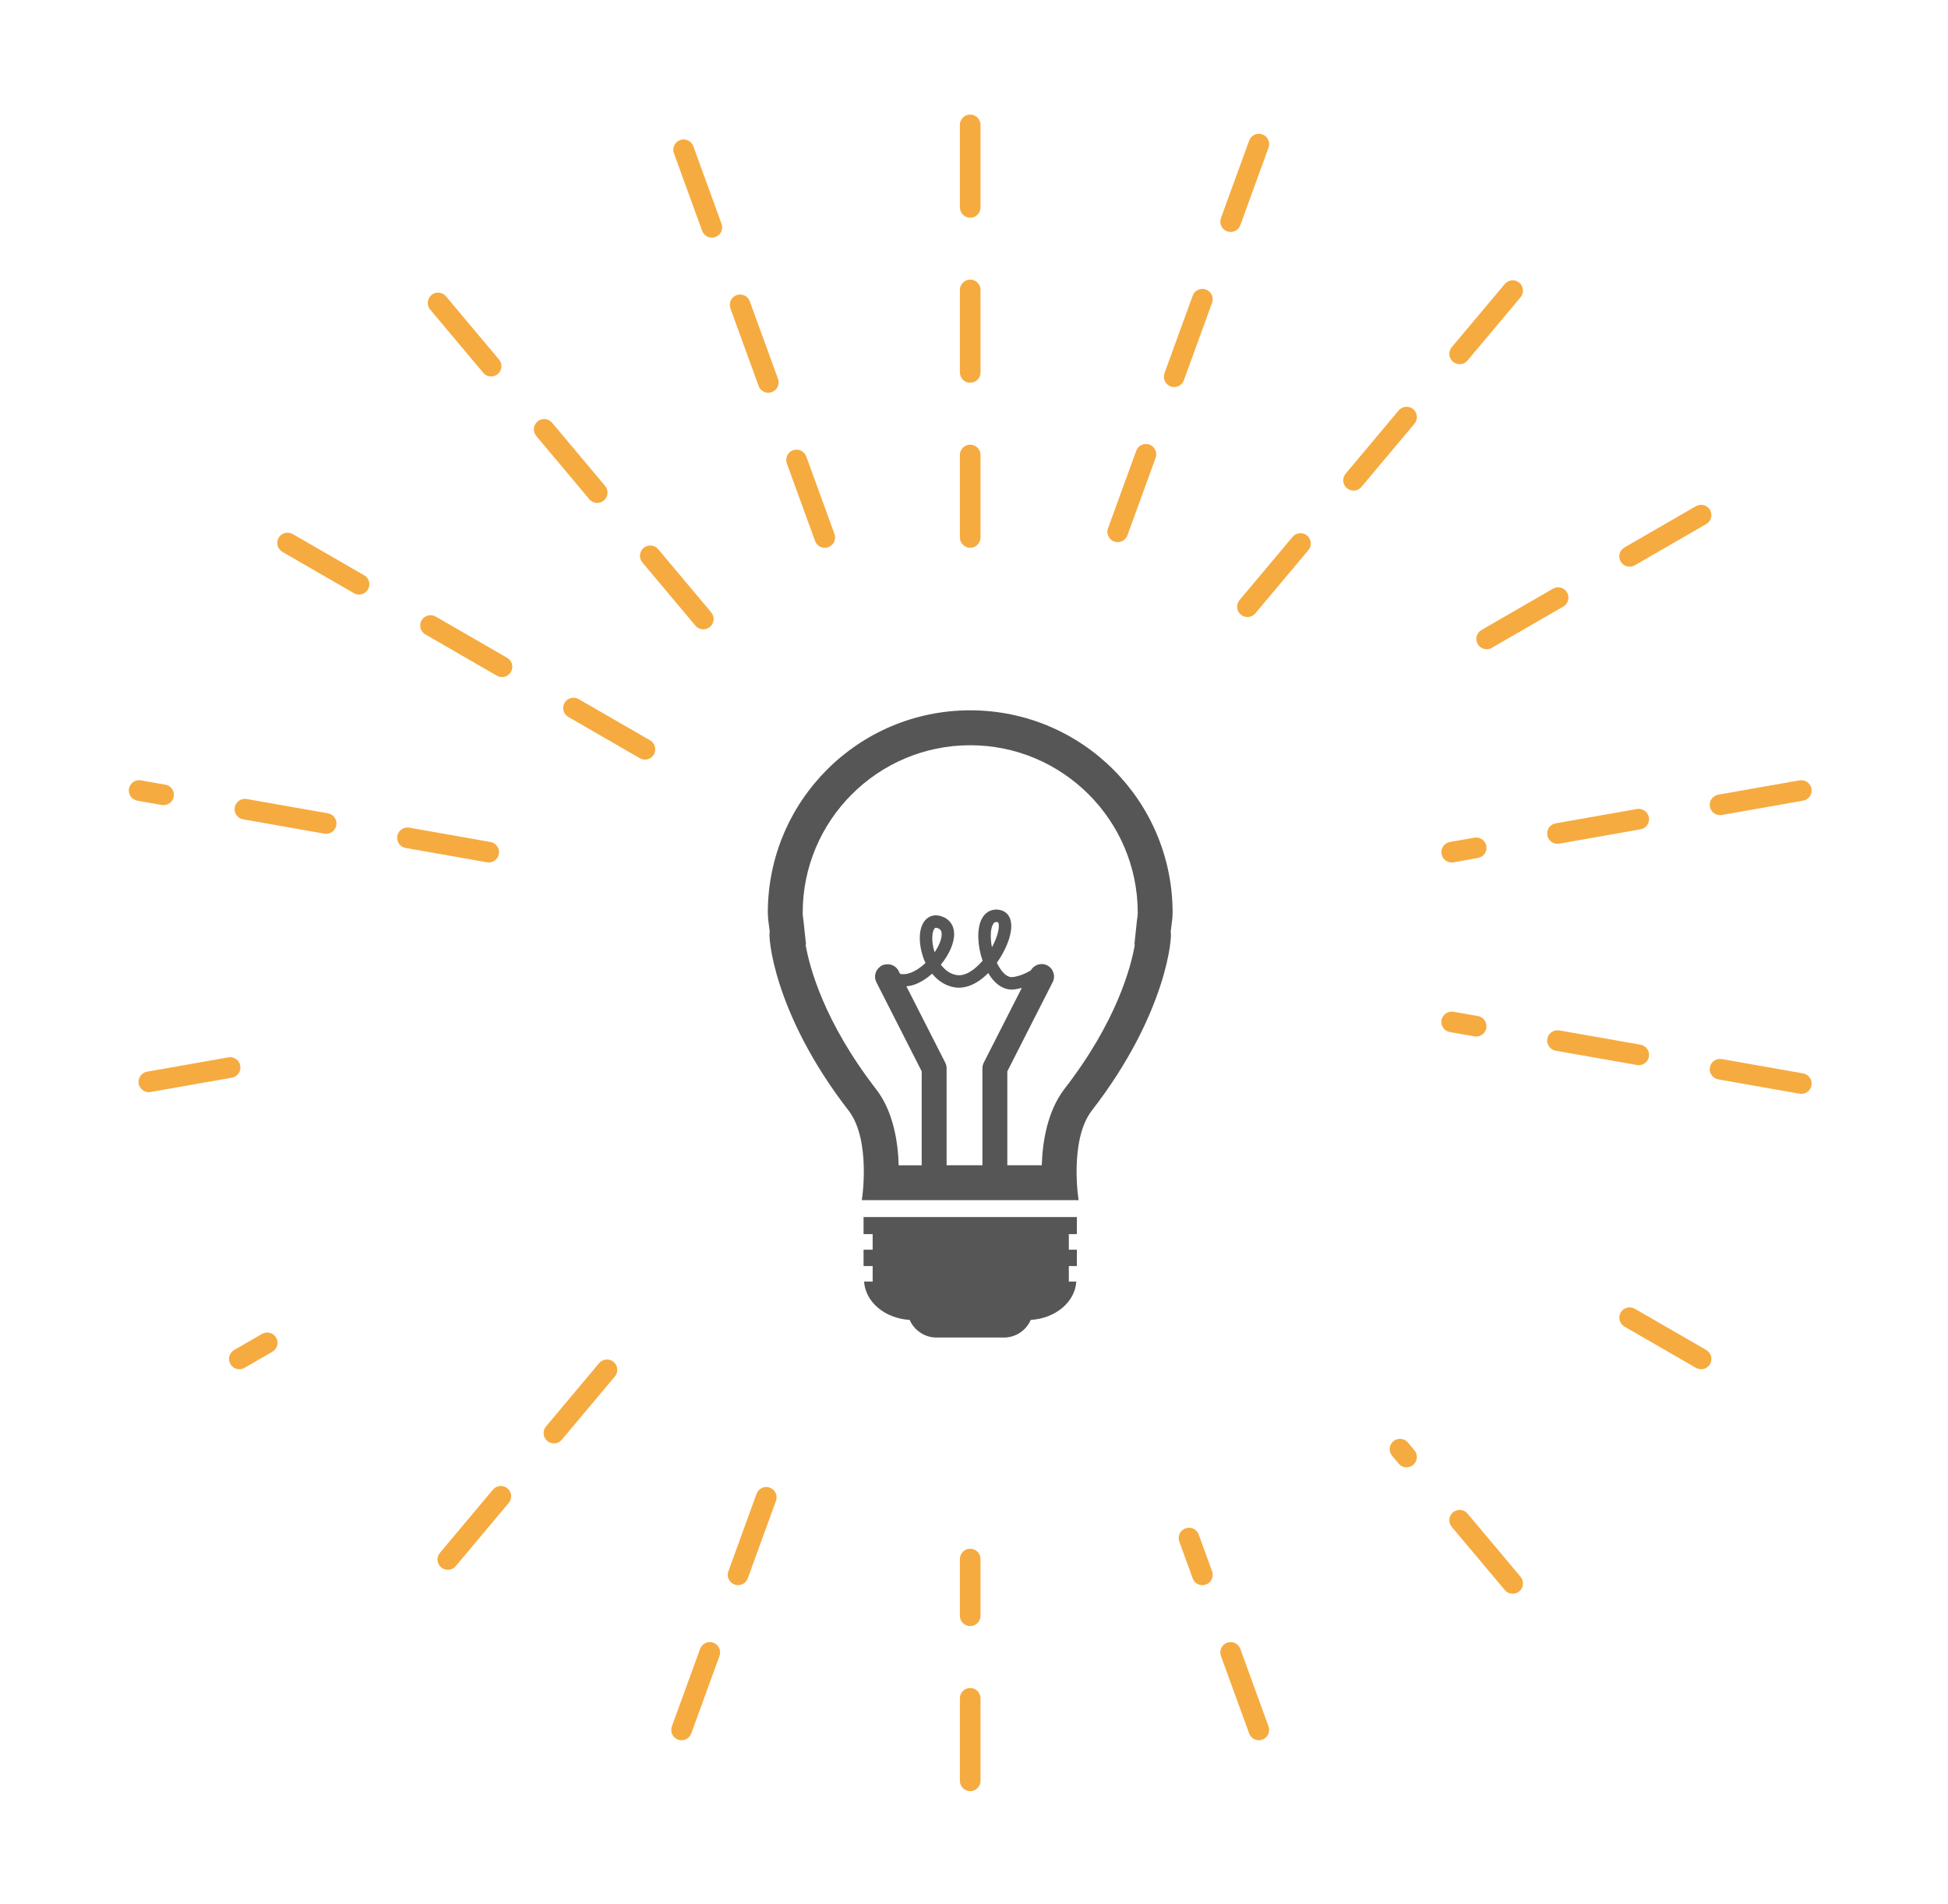 <?xml version="1.0" encoding="utf-8"?>
<!-- Generator: Adobe Illustrator 16.0.0, SVG Export Plug-In . SVG Version: 6.00 Build 0)  -->
<!DOCTYPE svg PUBLIC "-//W3C//DTD SVG 1.1//EN" "http://www.w3.org/Graphics/SVG/1.1/DTD/svg11.dtd">
<svg version="1.1" id="Layer_1" xmlns="http://www.w3.org/2000/svg" xmlns:xlink="http://www.w3.org/1999/xlink" x="0px" y="0px"
	 width="180px" height="176px" viewBox="0 0 180 176" enable-background="new 0 0 180 176" xml:space="preserve">
<g>
	<g>
		<g>
			<path fill="#F6AB40" d="M59.596,70.203c-0.161,0-0.325-0.042-0.476-0.128l-6.604-3.814c-0.457-0.263-0.613-0.846-0.351-1.302
				c0.263-0.457,0.848-0.612,1.303-0.349l6.605,3.813c0.455,0.264,0.611,0.847,0.348,1.303
				C60.246,70.032,59.926,70.203,59.596,70.203z M46.387,62.576c-0.162,0-0.326-0.041-0.476-0.128l-6.605-3.814
				c-0.457-0.263-0.612-0.845-0.35-1.302c0.264-0.456,0.848-0.612,1.303-0.348l6.605,3.812c0.457,0.264,0.612,0.846,0.348,1.302
				C47.037,62.404,46.716,62.576,46.387,62.576z M33.176,54.949c-0.161,0-0.323-0.041-0.475-0.128l-6.604-3.813
				c-0.456-0.263-0.613-0.846-0.352-1.302c0.266-0.457,0.848-0.613,1.304-0.349l6.604,3.813c0.457,0.263,0.612,0.846,0.35,1.302
				C33.827,54.778,33.507,54.949,33.176,54.949z"/>
		</g>
		<g>
			<path fill="#F6AB40" d="M157.185,126.545c-0.163,0-0.327-0.041-0.477-0.129l-6.604-3.812c-0.456-0.264-0.611-0.848-0.35-1.304
				c0.263-0.454,0.847-0.611,1.303-0.348l6.604,3.814c0.457,0.263,0.611,0.846,0.35,1.301
				C157.832,126.375,157.513,126.545,157.185,126.545z"/>
		</g>
	</g>
	<g>
		<g>
			<path fill="#F6AB40" d="M64.99,58.164c-0.273,0-0.543-0.117-0.731-0.341l-4.902-5.841c-0.339-0.404-0.287-1.005,0.117-1.344
				c0.403-0.338,1.005-0.285,1.344,0.118l4.902,5.842c0.338,0.404,0.285,1.005-0.118,1.343C65.424,58.09,65.206,58.164,64.99,58.164
				z M55.186,46.479c-0.273,0-0.544-0.117-0.731-0.341l-4.902-5.843c-0.339-0.403-0.286-1.005,0.118-1.344
				c0.402-0.337,1.003-0.284,1.343,0.118l4.902,5.842c0.338,0.404,0.286,1.005-0.117,1.344
				C55.62,46.406,55.401,46.479,55.186,46.479z M45.381,34.793c-0.272,0-0.542-0.117-0.731-0.341l-4.902-5.842
				c-0.338-0.403-0.284-1.004,0.117-1.343c0.402-0.338,1.007-0.285,1.344,0.118l4.902,5.842c0.338,0.404,0.285,1.005-0.115,1.343
				C45.814,34.72,45.597,34.793,45.381,34.793z"/>
		</g>
		<g>
			<path fill="#F6AB40" d="M139.777,147.293c-0.271,0-0.543-0.115-0.73-0.341l-4.903-5.841c-0.339-0.404-0.285-1.006,0.118-1.344
				s1.003-0.286,1.341,0.118l4.903,5.842c0.339,0.403,0.287,1.004-0.116,1.343C140.21,147.219,139.994,147.293,139.777,147.293z
				 M129.97,135.609c-0.271,0-0.542-0.115-0.729-0.34l-0.609-0.725c-0.338-0.404-0.287-1.006,0.117-1.344
				c0.402-0.338,1.005-0.287,1.343,0.117l0.608,0.725c0.338,0.402,0.285,1.005-0.116,1.344
				C130.404,135.536,130.188,135.609,129.97,135.609z"/>
		</g>
	</g>
	<g>
		<g>
			<path fill="#F6AB40" d="M76.211,50.629c-0.39,0-0.755-0.241-0.896-0.628l-2.608-7.167c-0.18-0.494,0.074-1.042,0.569-1.222
				c0.495-0.179,1.043,0.075,1.223,0.57l2.608,7.166c0.181,0.495-0.074,1.042-0.57,1.223C76.43,50.609,76.32,50.629,76.211,50.629z
				 M70.995,36.295c-0.39,0-0.755-0.241-0.897-0.628L67.491,28.5c-0.181-0.495,0.074-1.042,0.57-1.222
				c0.492-0.179,1.041,0.076,1.221,0.57l2.608,7.167c0.182,0.496-0.074,1.042-0.57,1.223C71.213,36.276,71.103,36.295,70.995,36.295
				z M65.776,21.961c-0.388,0-0.754-0.24-0.895-0.627l-2.608-7.167c-0.181-0.495,0.075-1.042,0.569-1.222s1.042,0.075,1.224,0.57
				l2.606,7.167c0.18,0.495-0.075,1.042-0.568,1.222C65.996,21.942,65.886,21.961,65.776,21.961z"/>
		</g>
		<g>
			<path fill="#F6AB40" d="M116.322,160.834c-0.39,0-0.756-0.24-0.896-0.627l-2.61-7.166c-0.18-0.495,0.075-1.043,0.571-1.223
				c0.494-0.181,1.04,0.074,1.221,0.57l2.607,7.166c0.181,0.494-0.074,1.043-0.567,1.223
				C116.539,160.814,116.429,160.834,116.322,160.834z M111.104,146.502c-0.39,0-0.756-0.24-0.897-0.629l-1.237-3.402
				c-0.181-0.494,0.073-1.042,0.57-1.221c0.493-0.181,1.041,0.074,1.223,0.569l1.237,3.403c0.181,0.494-0.074,1.041-0.57,1.221
				C111.321,146.482,111.211,146.502,111.104,146.502z"/>
		</g>
	</g>
	<g>
		<g>
			<path fill="#F6AB40" d="M89.65,50.628c-0.526,0-0.954-0.427-0.954-0.954v-7.626c0-0.526,0.428-0.953,0.954-0.953
				c0.525,0,0.953,0.427,0.953,0.953v7.626C90.604,50.201,90.176,50.628,89.65,50.628z M89.65,35.375
				c-0.526,0-0.954-0.428-0.954-0.954v-7.627c0-0.526,0.428-0.953,0.954-0.953c0.525,0,0.953,0.427,0.953,0.953v7.627
				C90.604,34.948,90.176,35.375,89.65,35.375z M89.65,20.123c-0.526,0-0.954-0.429-0.954-0.954v-7.627
				c0-0.526,0.428-0.954,0.954-0.954c0.525,0,0.953,0.427,0.953,0.954v7.627C90.604,19.694,90.176,20.123,89.65,20.123z"/>
		</g>
		<g>
			<path fill="#F6AB40" d="M89.65,165.537c-0.526,0-0.954-0.428-0.954-0.953v-7.627c0-0.527,0.428-0.953,0.954-0.953
				c0.525,0,0.953,0.426,0.953,0.953v7.627C90.604,165.109,90.176,165.537,89.65,165.537z M89.65,150.283
				c-0.526,0-0.954-0.427-0.954-0.953v-5.244c0-0.526,0.428-0.953,0.954-0.953c0.525,0,0.953,0.427,0.953,0.953v5.244
				C90.604,149.856,90.176,150.283,89.65,150.283z"/>
		</g>
	</g>
	<g>
		<g>
			<path fill="#F6AB40" d="M103.278,50.106c-0.108,0-0.218-0.019-0.326-0.058c-0.494-0.181-0.75-0.727-0.569-1.222l2.608-7.167
				c0.18-0.494,0.727-0.748,1.223-0.569c0.494,0.181,0.751,0.727,0.569,1.222l-2.608,7.167
				C104.033,49.867,103.668,50.106,103.278,50.106z M108.496,35.772c-0.108,0-0.219-0.019-0.326-0.057
				c-0.495-0.181-0.749-0.728-0.57-1.222l2.607-7.167c0.181-0.495,0.729-0.75,1.223-0.569c0.495,0.18,0.751,0.727,0.57,1.221
				l-2.608,7.167C109.251,35.532,108.886,35.772,108.496,35.772z M113.713,21.438c-0.109,0-0.218-0.018-0.325-0.057
				c-0.496-0.18-0.751-0.728-0.571-1.222l2.61-7.167c0.179-0.495,0.726-0.75,1.222-0.569c0.493,0.18,0.748,0.728,0.567,1.222
				l-2.607,7.167C114.468,21.198,114.102,21.438,113.713,21.438z"/>
		</g>
		<g>
			<path fill="#F6AB40" d="M62.98,160.834c-0.11,0-0.221-0.02-0.327-0.057c-0.495-0.18-0.75-0.729-0.57-1.223l2.608-7.166
				c0.18-0.496,0.729-0.751,1.224-0.57c0.494,0.18,0.75,0.728,0.568,1.223l-2.609,7.166C63.734,160.594,63.37,160.834,62.98,160.834
				z M68.197,146.502c-0.108,0-0.219-0.02-0.325-0.059c-0.494-0.18-0.751-0.727-0.57-1.221l2.608-7.168
				c0.182-0.494,0.728-0.749,1.223-0.57c0.494,0.181,0.749,0.729,0.569,1.223l-2.608,7.166
				C68.953,146.262,68.586,146.502,68.197,146.502z"/>
		</g>
	</g>
	<g>
		<g>
			<path fill="#F6AB40" d="M115.265,57.025c-0.217,0-0.432-0.073-0.612-0.223c-0.402-0.338-0.456-0.939-0.116-1.343l4.901-5.843
				c0.338-0.403,0.939-0.456,1.343-0.117c0.404,0.338,0.456,0.939,0.117,1.343l-4.902,5.843
				C115.807,56.909,115.537,57.025,115.265,57.025z M125.069,45.341c-0.216,0-0.433-0.073-0.612-0.223
				c-0.404-0.339-0.456-0.939-0.116-1.343l4.9-5.842c0.339-0.403,0.941-0.457,1.344-0.118c0.403,0.338,0.456,0.94,0.117,1.343
				L125.8,45C125.611,45.225,125.341,45.341,125.069,45.341z M134.873,33.656c-0.216,0-0.435-0.073-0.611-0.223
				c-0.403-0.338-0.457-0.94-0.118-1.343l4.903-5.842c0.338-0.404,0.94-0.457,1.343-0.118c0.403,0.339,0.455,0.94,0.116,1.343
				l-4.901,5.843C135.416,33.54,135.147,33.656,134.873,33.656z"/>
		</g>
		<g>
			<path fill="#F6AB40" d="M41.377,145.082c-0.215,0-0.432-0.072-0.612-0.223c-0.4-0.338-0.453-0.939-0.117-1.344l4.901-5.842
				c0.339-0.402,0.941-0.456,1.345-0.117c0.402,0.338,0.456,0.939,0.117,1.342l-4.901,5.844
				C41.92,144.967,41.649,145.082,41.377,145.082z M51.182,133.397c-0.217,0-0.433-0.073-0.611-0.224
				c-0.403-0.338-0.456-0.939-0.117-1.342l4.901-5.844c0.339-0.402,0.939-0.456,1.343-0.117s0.457,0.94,0.118,1.344l-4.903,5.842
				C51.724,133.281,51.454,133.397,51.182,133.397z"/>
		</g>
	</g>
	<g>
		<g>
			<path fill="#F6AB40" d="M137.372,60.001c-0.331,0-0.651-0.171-0.827-0.477c-0.265-0.456-0.108-1.039,0.347-1.301l6.605-3.814
				c0.457-0.265,1.04-0.107,1.303,0.35c0.264,0.455,0.107,1.038-0.349,1.301l-6.605,3.813
				C137.696,59.961,137.533,60.001,137.372,60.001z M150.581,52.375c-0.331,0-0.649-0.171-0.827-0.477
				c-0.263-0.455-0.106-1.039,0.349-1.302l6.605-3.814c0.457-0.265,1.039-0.107,1.303,0.349c0.262,0.456,0.107,1.039-0.35,1.302
				l-6.604,3.813C150.905,52.334,150.741,52.375,150.581,52.375z"/>
		</g>
		<g>
			<path fill="#F6AB40" d="M22.117,126.545c-0.331,0-0.65-0.17-0.829-0.478c-0.262-0.455-0.105-1.038,0.351-1.301l2.574-1.487
				c0.457-0.264,1.04-0.107,1.304,0.348c0.262,0.456,0.105,1.039-0.351,1.303l-2.574,1.486
				C22.441,126.504,22.277,126.545,22.117,126.545z"/>
		</g>
	</g>
	<g>
		<g>
			<path fill="#F6AB40" d="M134.14,79.709c-0.453,0-0.857-0.326-0.938-0.789c-0.093-0.519,0.254-1.014,0.773-1.104l2.262-0.4
				c0.521-0.088,1.014,0.255,1.105,0.773c0.092,0.519-0.256,1.012-0.774,1.104l-2.261,0.4
				C134.25,79.704,134.193,79.709,134.14,79.709z M143.913,77.985c-0.453,0-0.856-0.326-0.938-0.788
				c-0.092-0.519,0.254-1.013,0.773-1.104l7.511-1.325c0.519-0.089,1.013,0.255,1.104,0.773c0.09,0.519-0.256,1.013-0.774,1.104
				l-7.51,1.325C144.023,77.981,143.967,77.985,143.913,77.985z M158.935,75.336c-0.453,0-0.855-0.325-0.937-0.788
				c-0.092-0.518,0.254-1.012,0.771-1.104l7.511-1.324c0.521-0.087,1.015,0.256,1.105,0.773c0.093,0.519-0.254,1.013-0.772,1.104
				l-7.512,1.325C159.046,75.332,158.991,75.336,158.935,75.336z"/>
		</g>
		<g>
			<path fill="#F6AB40" d="M13.753,100.936c-0.455,0-0.854-0.325-0.938-0.787c-0.09-0.518,0.255-1.014,0.772-1.104l7.511-1.325
				c0.52-0.09,1.014,0.256,1.104,0.773c0.093,0.519-0.255,1.013-0.773,1.105l-7.51,1.324
				C13.862,100.932,13.809,100.936,13.753,100.936z"/>
		</g>
	</g>
	<g>
		<g>
			<path fill="#F6AB40" d="M166.448,101.096c-0.056,0-0.111-0.006-0.168-0.016l-7.511-1.324c-0.518-0.093-0.863-0.586-0.771-1.104
				c0.09-0.52,0.584-0.863,1.104-0.774l7.512,1.326c0.519,0.09,0.865,0.586,0.772,1.104
				C167.306,100.77,166.902,101.096,166.448,101.096z M151.427,98.444c-0.056,0-0.11-0.005-0.167-0.015l-7.511-1.322
				c-0.52-0.092-0.865-0.586-0.773-1.104s0.587-0.862,1.104-0.773l7.512,1.322c0.519,0.093,0.863,0.586,0.772,1.104
				C152.282,98.119,151.881,98.444,151.427,98.444z M136.404,95.796c-0.056,0-0.11-0.005-0.167-0.015l-2.262-0.398
				c-0.52-0.092-0.866-0.587-0.773-1.105c0.092-0.518,0.585-0.863,1.105-0.772l2.261,0.399c0.519,0.092,0.866,0.586,0.774,1.104
				C137.261,95.471,136.858,95.796,136.404,95.796z"/>
		</g>
		<g>
			<path fill="#F6AB40" d="M45.16,79.709c-0.055,0-0.109-0.005-0.165-0.015l-7.511-1.325c-0.52-0.091-0.866-0.585-0.774-1.104
				c0.093-0.52,0.587-0.864,1.104-0.774l7.511,1.326c0.519,0.09,0.863,0.585,0.774,1.104C46.017,79.383,45.615,79.709,45.16,79.709z
				 M30.14,77.06c-0.056,0-0.113-0.004-0.168-0.014l-7.512-1.324c-0.517-0.092-0.862-0.586-0.771-1.105
				c0.091-0.518,0.585-0.862,1.103-0.773l7.512,1.324c0.52,0.092,0.865,0.586,0.772,1.105C30.997,76.734,30.594,77.06,30.14,77.06z
				 M15.118,74.411c-0.057,0-0.111-0.004-0.168-0.015l-2.264-0.399c-0.517-0.091-0.866-0.586-0.771-1.104
				c0.09-0.518,0.586-0.864,1.104-0.773l2.262,0.399c0.521,0.091,0.866,0.586,0.774,1.104C15.973,74.085,15.57,74.411,15.118,74.411
				z"/>
		</g>
	</g>
</g>
<g>
	<path fill="#565656" d="M108.352,84.351c0-10.332-8.371-18.703-18.703-18.703s-18.701,8.371-18.701,18.703
		c0,0.615,0.122,1.196,0.18,1.794c-0.171,0.185,0.266,7.457,7.313,16.531c2.06,2.742,1.205,8.241,1.188,8.241
		c2.896,0,5.795,0,8.694,0c0.887,0,1.769,0,2.652,0c2.9,0,5.797,0,8.694,0c-0.016,0-0.87-5.499,1.188-8.241
		c7.054-9.078,7.486-16.347,7.314-16.531C108.229,85.547,108.352,84.966,108.352,84.351z M87.469,107.693v-8.957
		c0-0.181-0.043-0.36-0.125-0.521l-3.591-7.062c0.229-0.026,0.458-0.056,0.698-0.138c0.58-0.201,1.159-0.566,1.682-1.026
		c0.556,0.684,1.271,1.131,2.062,1.26c1.026,0.164,2.124-0.309,3.12-1.32c0.077,0.13,0.157,0.255,0.242,0.372
		c0.546,0.754,1.222,1.158,1.929,1.158c0.082,0,0.165-0.005,0.249-0.017c0.24-0.032,0.467-0.086,0.687-0.148l-3.521,6.92
		c-0.082,0.161-0.124,0.341-0.124,0.521v8.957H87.469z M86.365,85.796c0.021-0.021,0.046-0.05,0.113-0.05
		c0.03,0,0.068,0.006,0.119,0.02c0.29,0.083,0.405,0.236,0.416,0.543c0.011,0.466-0.24,1.093-0.651,1.7
		C86.011,86.934,86.137,86.035,86.365,85.796z M91.728,85.476c0.124-0.256,0.253-0.26,0.322-0.263
		c0.011-0.001,0.021-0.001,0.031-0.001c0.128,0,0.147,0.035,0.16,0.06c0.159,0.297-0.011,1.224-0.584,2.275
		C91.496,86.708,91.516,85.909,91.728,85.476z M105.052,85.106l-0.229,2.167l0.037,0.035c-0.343,2.009-1.656,7.094-6.547,13.389
		c-1.483,1.979-1.982,4.682-2.05,6.996h-3.184v-8.681l4.191-8.242c0.288-0.567,0.062-1.26-0.503-1.549
		c-0.549-0.278-1.214-0.068-1.517,0.464c-0.402,0.242-0.99,0.527-1.669,0.618c-0.452,0.062-0.845-0.334-1.091-0.676
		c-0.142-0.197-0.27-0.416-0.379-0.65c0.006-0.009,0.013-0.017,0.02-0.027c0.932-1.312,1.681-3.194,1.121-4.226
		c-0.242-0.45-0.702-0.673-1.248-0.662c-0.571,0.023-1.038,0.347-1.312,0.911c-0.447,0.916-0.367,2.462,0.102,3.819
		c-0.685,0.793-1.58,1.47-2.414,1.321c-0.548-0.09-1.05-0.43-1.441-0.96c0.751-0.918,1.248-1.993,1.225-2.876
		c-0.022-0.808-0.48-1.397-1.251-1.617c-0.532-0.155-1.024-0.032-1.38,0.341c-0.712,0.745-0.641,2.249-0.25,3.407
		c0.068,0.206,0.146,0.404,0.236,0.594c-0.438,0.413-0.938,0.75-1.443,0.926c-0.334,0.118-0.632,0.133-0.904,0.081l-0.143-0.281
		c-0.252-0.495-0.81-0.708-1.326-0.567c-0.059,0.006-0.115,0.023-0.169,0.049c-0.019,0.007-0.038,0.005-0.053,0.014
		c-0.012,0.006-0.019,0.017-0.03,0.024c-0.009,0.005-0.021,0.007-0.031,0.014c-0.013,0.01-0.02,0.024-0.03,0.034
		c-0.489,0.317-0.683,0.946-0.413,1.477l4.19,8.241v8.682H83.04c-0.062-2.312-0.553-5-2.023-6.951
		c-4.914-6.33-6.23-11.424-6.577-13.434l0.036-0.035l-0.229-2.167c-0.035-0.248-0.076-0.5-0.076-0.755
		c0-8.538,6.941-15.479,15.479-15.479c8.538,0,15.48,6.941,15.48,15.479C105.129,84.607,105.089,84.858,105.052,85.106z"/>
	<path fill="#565656" d="M79.795,114.059h0.841v1.439h-0.841v1.51h0.841v1.439h-0.793c0.126,1.889,1.918,3.399,4.211,3.541
		c0.424,0.959,1.375,1.629,2.488,1.629h6.214c1.112,0,2.067-0.67,2.488-1.629c2.292-0.142,4.088-1.652,4.21-3.541h-0.691v-1.439
		h0.741v-1.51h-0.741v-1.439h0.741v-1.582H79.795V114.059z"/>
</g>
</svg>
